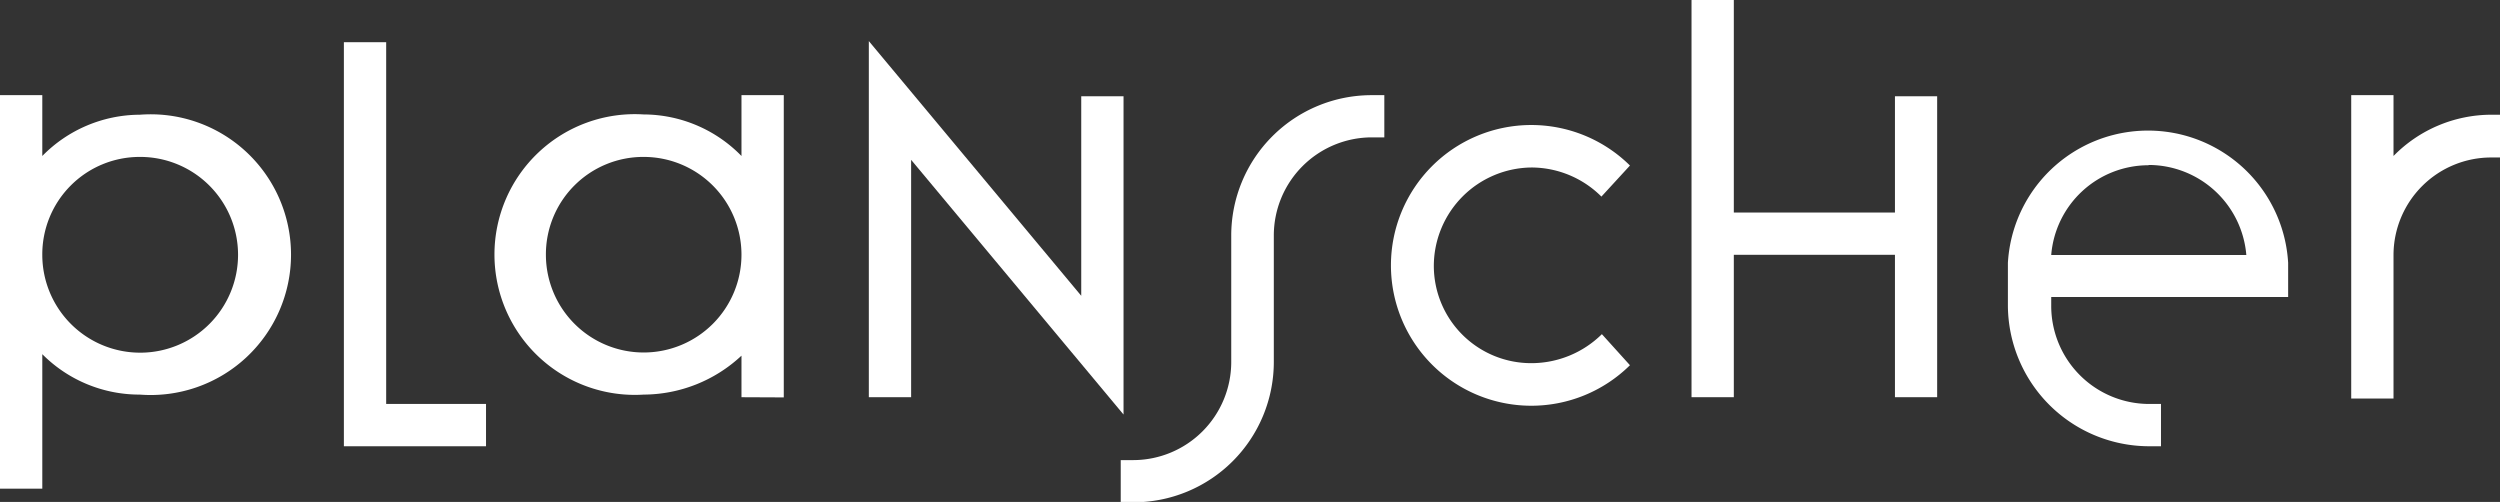 <svg id="Layer_1" data-name="Layer 1" xmlns="http://www.w3.org/2000/svg" viewBox="0 0 267.17 53.64"><rect x="0" y="0" width="267.17" height="53.64" fill="#333333" stroke="none"/><defs><style>.cls-1{fill:#fff;}</style></defs><path class="cls-1" d="M5.58,12V18.5A14.66,14.66,0,0,1,16,14.09,15,15,0,1,1,16,44,14.64,14.64,0,0,1,5.58,39.68V54.05H1.06V12Zm0,17.13A10.46,10.46,0,1,0,16,18.6,10.41,10.41,0,0,0,5.58,29.11Z" transform="translate(-1.06 -1.83)"/><path class="cls-1" d="M42.33,45H53v4.52H37.81V6.34h4.52Z" transform="translate(-1.06 -1.83)"/><path class="cls-1" d="M80.3,44.28V39.84A15.4,15.4,0,0,1,69.85,44a15,15,0,1,1,0-29.94A14.66,14.66,0,0,1,80.3,18.5V12h4.52v32.3ZM59.4,29.11A10.45,10.45,0,1,0,69.85,18.6,10.41,10.41,0,0,0,59.4,29.11Z" transform="translate(-1.06 -1.83)"/><path class="cls-1" d="M121.13,46.13,98.43,18.91V44.28H93.91V6.22l22.7,27.22V12.12h4.52Z" transform="translate(-1.06 -1.83)"/><path class="cls-1" d="M147.65,12H149v4.51h-1.36A10.49,10.49,0,0,0,137.19,27V40.51a15,15,0,0,1-15,15h-1.36V51h1.36a10.49,10.49,0,0,0,10.45-10.45V27A15,15,0,0,1,147.65,12Z" transform="translate(-1.06 -1.83)"/><path class="cls-1" d="M164.74,19.73a10.54,10.54,0,0,0-10.45,10.51,10.4,10.4,0,0,0,10.45,10.4,10.73,10.73,0,0,0,7.51-3.1l3,3.32a15,15,0,1,1,0-21.34l-3.05,3.32A10.6,10.6,0,0,0,164.74,19.73Z" transform="translate(-1.06 -1.83)"/><path class="cls-1" d="M203.57,24.54V12.12h4.51V44.28h-4.51V29.06H186.35V44.28h-4.52V1.83h4.52V24.54Z" transform="translate(-1.06 -1.83)"/><path class="cls-1" d="M220.27,34.49A10.48,10.48,0,0,0,230.67,45H232v4.52h-1.36a15.11,15.11,0,0,1-15-15V29.92a15,15,0,0,1,29.95,0v3.65H220.27Zm10.4-15a10.43,10.43,0,0,0-10.4,9.59h20.85A10.49,10.49,0,0,0,230.67,19.46Z" transform="translate(-1.06 -1.83)"/><path class="cls-1" d="M256.85,12V18.5a14.66,14.66,0,0,1,10.45-4.41h.93v4.57h-.93a10.44,10.44,0,0,0-10.45,10.4V44.42h-4.52V12Z" transform="translate(-1.06 -1.83)"/></svg>